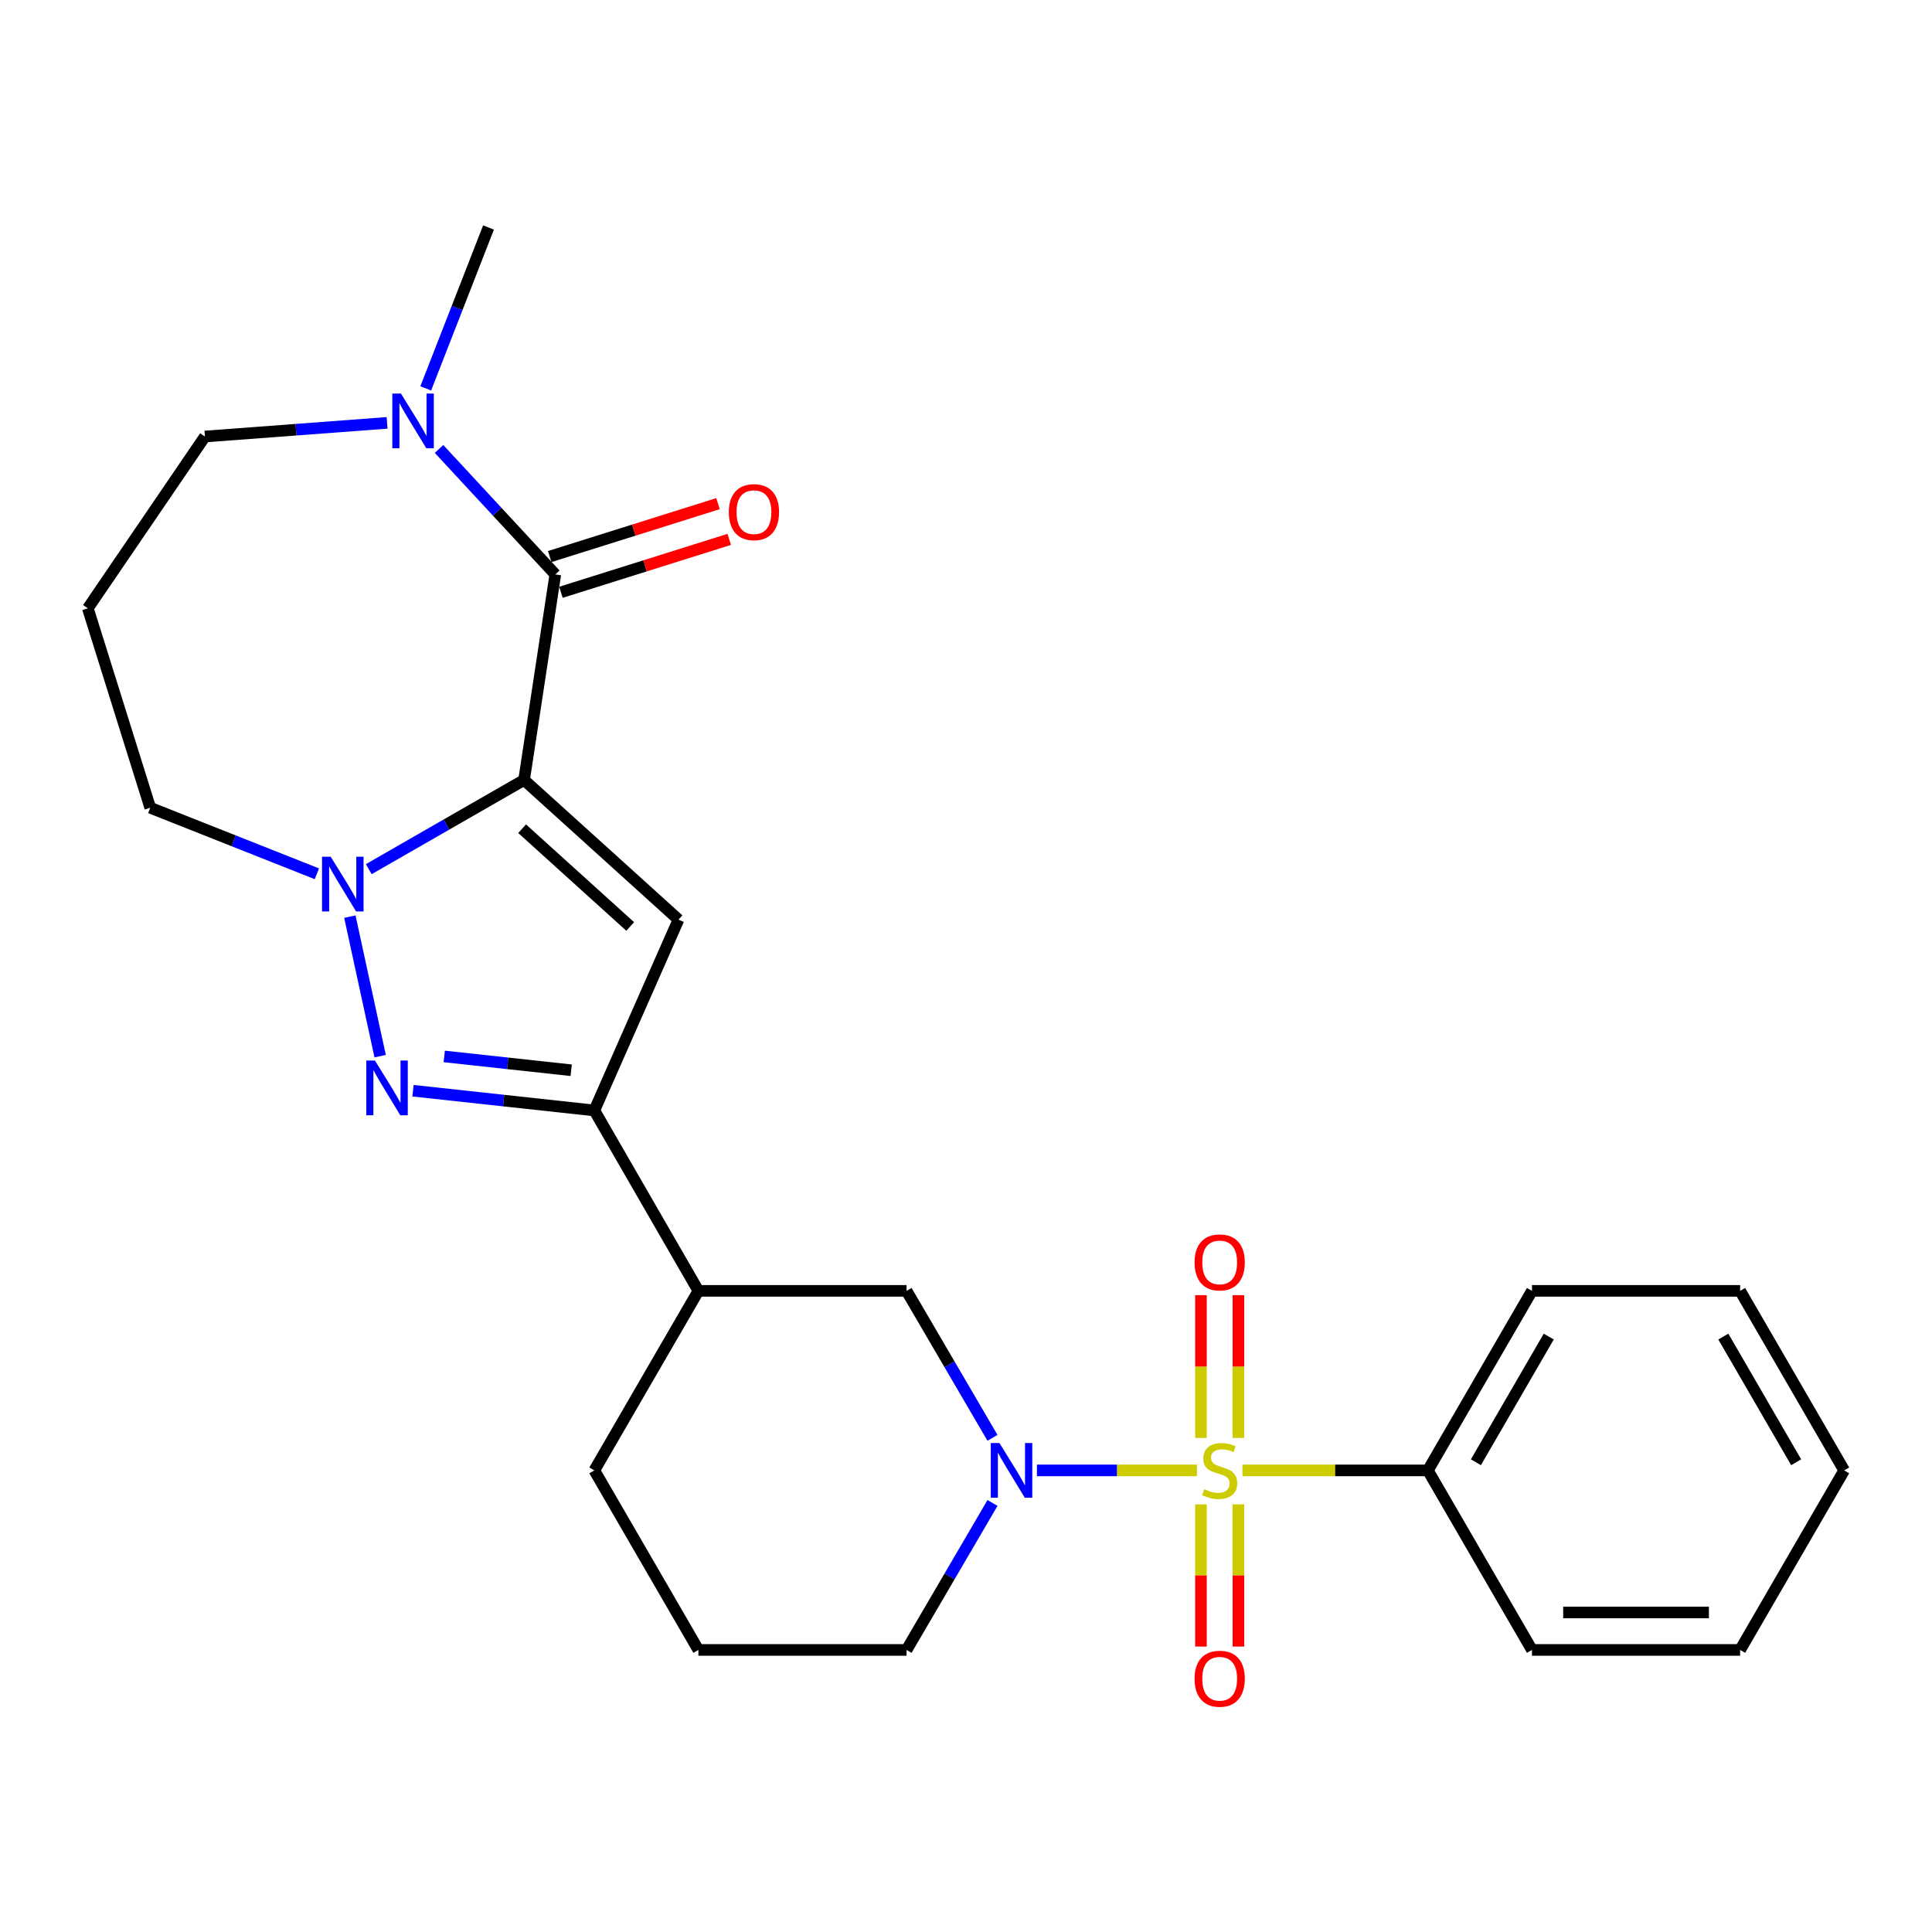 <?xml version='1.0' encoding='iso-8859-1'?>
<svg version='1.1' baseProfile='full'
              xmlns='http://www.w3.org/2000/svg'
                      xmlns:rdkit='http://www.rdkit.org/xml'
                      xmlns:xlink='http://www.w3.org/1999/xlink'
                  xml:space='preserve'
width='1000px' height='1000px' viewBox='0 0 1000 1000'>
<!-- END OF HEADER -->
<rect style='opacity:1.0;fill:#FFFFFF;stroke:none' width='1000' height='1000' x='0' y='0'> </rect>
<path class='bond-1' d='M 271.262,403.713 L 231.069,426.793' style='fill:none;fill-rule:evenodd;stroke:#000000;stroke-width:6px;stroke-linecap:butt;stroke-linejoin:miter;stroke-opacity:1' />
<path class='bond-1' d='M 231.069,426.793 L 190.875,449.873' style='fill:none;fill-rule:evenodd;stroke:#0000FF;stroke-width:6px;stroke-linecap:butt;stroke-linejoin:miter;stroke-opacity:1' />
<path class='bond-2' d='M 271.262,403.713 L 351.189,476.002' style='fill:none;fill-rule:evenodd;stroke:#000000;stroke-width:6px;stroke-linecap:butt;stroke-linejoin:miter;stroke-opacity:1' />
<path class='bond-2' d='M 270.245,428.937 L 326.194,479.539' style='fill:none;fill-rule:evenodd;stroke:#000000;stroke-width:6px;stroke-linecap:butt;stroke-linejoin:miter;stroke-opacity:1' />
<path class='bond-4' d='M 271.262,403.713 L 287.431,297.321' style='fill:none;fill-rule:evenodd;stroke:#000000;stroke-width:6px;stroke-linecap:butt;stroke-linejoin:miter;stroke-opacity:1' />
<path class='bond-0' d='M 619.534,761.076 L 578.121,761.076' style='fill:none;fill-rule:evenodd;stroke:#CCCC00;stroke-width:6px;stroke-linecap:butt;stroke-linejoin:miter;stroke-opacity:1' />
<path class='bond-0' d='M 578.121,761.076 L 536.708,761.076' style='fill:none;fill-rule:evenodd;stroke:#0000FF;stroke-width:6px;stroke-linecap:butt;stroke-linejoin:miter;stroke-opacity:1' />
<path class='bond-10' d='M 621.613,778.65 L 621.613,815.451' style='fill:none;fill-rule:evenodd;stroke:#CCCC00;stroke-width:6px;stroke-linecap:butt;stroke-linejoin:miter;stroke-opacity:1' />
<path class='bond-10' d='M 621.613,815.451 L 621.613,852.251' style='fill:none;fill-rule:evenodd;stroke:#FF0000;stroke-width:6px;stroke-linecap:butt;stroke-linejoin:miter;stroke-opacity:1' />
<path class='bond-10' d='M 641.002,778.65 L 641.002,815.451' style='fill:none;fill-rule:evenodd;stroke:#CCCC00;stroke-width:6px;stroke-linecap:butt;stroke-linejoin:miter;stroke-opacity:1' />
<path class='bond-10' d='M 641.002,815.451 L 641.002,852.251' style='fill:none;fill-rule:evenodd;stroke:#FF0000;stroke-width:6px;stroke-linecap:butt;stroke-linejoin:miter;stroke-opacity:1' />
<path class='bond-11' d='M 641.002,744.263 L 641.002,707.317' style='fill:none;fill-rule:evenodd;stroke:#CCCC00;stroke-width:6px;stroke-linecap:butt;stroke-linejoin:miter;stroke-opacity:1' />
<path class='bond-11' d='M 641.002,707.317 L 641.002,670.37' style='fill:none;fill-rule:evenodd;stroke:#FF0000;stroke-width:6px;stroke-linecap:butt;stroke-linejoin:miter;stroke-opacity:1' />
<path class='bond-11' d='M 621.613,744.263 L 621.613,707.317' style='fill:none;fill-rule:evenodd;stroke:#CCCC00;stroke-width:6px;stroke-linecap:butt;stroke-linejoin:miter;stroke-opacity:1' />
<path class='bond-11' d='M 621.613,707.317 L 621.613,670.37' style='fill:none;fill-rule:evenodd;stroke:#FF0000;stroke-width:6px;stroke-linecap:butt;stroke-linejoin:miter;stroke-opacity:1' />
<path class='bond-12' d='M 643.081,761.076 L 691.075,761.076' style='fill:none;fill-rule:evenodd;stroke:#CCCC00;stroke-width:6px;stroke-linecap:butt;stroke-linejoin:miter;stroke-opacity:1' />
<path class='bond-12' d='M 691.075,761.076 L 739.068,761.076' style='fill:none;fill-rule:evenodd;stroke:#000000;stroke-width:6px;stroke-linecap:butt;stroke-linejoin:miter;stroke-opacity:1' />
<path class='bond-3' d='M 181.089,474.452 L 196.765,546.664' style='fill:none;fill-rule:evenodd;stroke:#0000FF;stroke-width:6px;stroke-linecap:butt;stroke-linejoin:miter;stroke-opacity:1' />
<path class='bond-14' d='M 164.01,452.274 L 120.89,435.184' style='fill:none;fill-rule:evenodd;stroke:#0000FF;stroke-width:6px;stroke-linecap:butt;stroke-linejoin:miter;stroke-opacity:1' />
<path class='bond-14' d='M 120.89,435.184 L 77.77,418.093' style='fill:none;fill-rule:evenodd;stroke:#000000;stroke-width:6px;stroke-linecap:butt;stroke-linejoin:miter;stroke-opacity:1' />
<path class='bond-6' d='M 351.189,476.002 L 307.628,574.768' style='fill:none;fill-rule:evenodd;stroke:#000000;stroke-width:6px;stroke-linecap:butt;stroke-linejoin:miter;stroke-opacity:1' />
<path class='bond-26' d='M 213.769,564.554 L 260.698,569.661' style='fill:none;fill-rule:evenodd;stroke:#0000FF;stroke-width:6px;stroke-linecap:butt;stroke-linejoin:miter;stroke-opacity:1' />
<path class='bond-26' d='M 260.698,569.661 L 307.628,574.768' style='fill:none;fill-rule:evenodd;stroke:#000000;stroke-width:6px;stroke-linecap:butt;stroke-linejoin:miter;stroke-opacity:1' />
<path class='bond-26' d='M 229.945,546.811 L 262.796,550.386' style='fill:none;fill-rule:evenodd;stroke:#0000FF;stroke-width:6px;stroke-linecap:butt;stroke-linejoin:miter;stroke-opacity:1' />
<path class='bond-26' d='M 262.796,550.386 L 295.646,553.961' style='fill:none;fill-rule:evenodd;stroke:#000000;stroke-width:6px;stroke-linecap:butt;stroke-linejoin:miter;stroke-opacity:1' />
<path class='bond-7' d='M 287.431,297.321 L 257.337,264.85' style='fill:none;fill-rule:evenodd;stroke:#000000;stroke-width:6px;stroke-linecap:butt;stroke-linejoin:miter;stroke-opacity:1' />
<path class='bond-7' d='M 257.337,264.85 L 227.243,232.379' style='fill:none;fill-rule:evenodd;stroke:#0000FF;stroke-width:6px;stroke-linecap:butt;stroke-linejoin:miter;stroke-opacity:1' />
<path class='bond-13' d='M 290.338,306.569 L 333.893,292.878' style='fill:none;fill-rule:evenodd;stroke:#000000;stroke-width:6px;stroke-linecap:butt;stroke-linejoin:miter;stroke-opacity:1' />
<path class='bond-13' d='M 333.893,292.878 L 377.449,279.187' style='fill:none;fill-rule:evenodd;stroke:#FF0000;stroke-width:6px;stroke-linecap:butt;stroke-linejoin:miter;stroke-opacity:1' />
<path class='bond-13' d='M 284.524,288.072 L 328.079,274.381' style='fill:none;fill-rule:evenodd;stroke:#000000;stroke-width:6px;stroke-linecap:butt;stroke-linejoin:miter;stroke-opacity:1' />
<path class='bond-13' d='M 328.079,274.381 L 371.635,260.69' style='fill:none;fill-rule:evenodd;stroke:#FF0000;stroke-width:6px;stroke-linecap:butt;stroke-linejoin:miter;stroke-opacity:1' />
<path class='bond-5' d='M 513.716,744.225 L 491.476,706.187' style='fill:none;fill-rule:evenodd;stroke:#0000FF;stroke-width:6px;stroke-linecap:butt;stroke-linejoin:miter;stroke-opacity:1' />
<path class='bond-5' d='M 491.476,706.187 L 469.236,668.148' style='fill:none;fill-rule:evenodd;stroke:#000000;stroke-width:6px;stroke-linecap:butt;stroke-linejoin:miter;stroke-opacity:1' />
<path class='bond-28' d='M 513.716,777.927 L 491.476,815.966' style='fill:none;fill-rule:evenodd;stroke:#0000FF;stroke-width:6px;stroke-linecap:butt;stroke-linejoin:miter;stroke-opacity:1' />
<path class='bond-28' d='M 491.476,815.966 L 469.236,854.004' style='fill:none;fill-rule:evenodd;stroke:#000000;stroke-width:6px;stroke-linecap:butt;stroke-linejoin:miter;stroke-opacity:1' />
<path class='bond-8' d='M 307.628,574.768 L 361.486,668.148' style='fill:none;fill-rule:evenodd;stroke:#000000;stroke-width:6px;stroke-linecap:butt;stroke-linejoin:miter;stroke-opacity:1' />
<path class='bond-17' d='M 200.354,218.877 L 153.211,222.412' style='fill:none;fill-rule:evenodd;stroke:#0000FF;stroke-width:6px;stroke-linecap:butt;stroke-linejoin:miter;stroke-opacity:1' />
<path class='bond-17' d='M 153.211,222.412 L 106.067,225.947' style='fill:none;fill-rule:evenodd;stroke:#000000;stroke-width:6px;stroke-linecap:butt;stroke-linejoin:miter;stroke-opacity:1' />
<path class='bond-18' d='M 220.368,201.022 L 236.611,159.389' style='fill:none;fill-rule:evenodd;stroke:#0000FF;stroke-width:6px;stroke-linecap:butt;stroke-linejoin:miter;stroke-opacity:1' />
<path class='bond-18' d='M 236.611,159.389 L 252.853,117.756' style='fill:none;fill-rule:evenodd;stroke:#000000;stroke-width:6px;stroke-linecap:butt;stroke-linejoin:miter;stroke-opacity:1' />
<path class='bond-9' d='M 361.486,668.148 L 469.236,668.148' style='fill:none;fill-rule:evenodd;stroke:#000000;stroke-width:6px;stroke-linecap:butt;stroke-linejoin:miter;stroke-opacity:1' />
<path class='bond-19' d='M 361.486,668.148 L 307.628,761.076' style='fill:none;fill-rule:evenodd;stroke:#000000;stroke-width:6px;stroke-linecap:butt;stroke-linejoin:miter;stroke-opacity:1' />
<path class='bond-21' d='M 739.068,761.076 L 792.937,668.148' style='fill:none;fill-rule:evenodd;stroke:#000000;stroke-width:6px;stroke-linecap:butt;stroke-linejoin:miter;stroke-opacity:1' />
<path class='bond-21' d='M 763.923,756.861 L 801.631,691.812' style='fill:none;fill-rule:evenodd;stroke:#000000;stroke-width:6px;stroke-linecap:butt;stroke-linejoin:miter;stroke-opacity:1' />
<path class='bond-22' d='M 739.068,761.076 L 792.937,854.004' style='fill:none;fill-rule:evenodd;stroke:#000000;stroke-width:6px;stroke-linecap:butt;stroke-linejoin:miter;stroke-opacity:1' />
<path class='bond-15' d='M 77.77,418.093 L 45.455,314.857' style='fill:none;fill-rule:evenodd;stroke:#000000;stroke-width:6px;stroke-linecap:butt;stroke-linejoin:miter;stroke-opacity:1' />
<path class='bond-27' d='M 45.455,314.857 L 106.067,225.947' style='fill:none;fill-rule:evenodd;stroke:#000000;stroke-width:6px;stroke-linecap:butt;stroke-linejoin:miter;stroke-opacity:1' />
<path class='bond-16' d='M 469.236,854.004 L 361.486,854.004' style='fill:none;fill-rule:evenodd;stroke:#000000;stroke-width:6px;stroke-linecap:butt;stroke-linejoin:miter;stroke-opacity:1' />
<path class='bond-20' d='M 307.628,761.076 L 361.486,854.004' style='fill:none;fill-rule:evenodd;stroke:#000000;stroke-width:6px;stroke-linecap:butt;stroke-linejoin:miter;stroke-opacity:1' />
<path class='bond-23' d='M 792.937,668.148 L 900.687,668.148' style='fill:none;fill-rule:evenodd;stroke:#000000;stroke-width:6px;stroke-linecap:butt;stroke-linejoin:miter;stroke-opacity:1' />
<path class='bond-24' d='M 792.937,854.004 L 900.687,854.004' style='fill:none;fill-rule:evenodd;stroke:#000000;stroke-width:6px;stroke-linecap:butt;stroke-linejoin:miter;stroke-opacity:1' />
<path class='bond-24' d='M 809.1,834.615 L 884.524,834.615' style='fill:none;fill-rule:evenodd;stroke:#000000;stroke-width:6px;stroke-linecap:butt;stroke-linejoin:miter;stroke-opacity:1' />
<path class='bond-29' d='M 900.687,668.148 L 954.545,761.076' style='fill:none;fill-rule:evenodd;stroke:#000000;stroke-width:6px;stroke-linecap:butt;stroke-linejoin:miter;stroke-opacity:1' />
<path class='bond-29' d='M 891.99,691.81 L 929.691,756.859' style='fill:none;fill-rule:evenodd;stroke:#000000;stroke-width:6px;stroke-linecap:butt;stroke-linejoin:miter;stroke-opacity:1' />
<path class='bond-25' d='M 900.687,854.004 L 954.545,761.076' style='fill:none;fill-rule:evenodd;stroke:#000000;stroke-width:6px;stroke-linecap:butt;stroke-linejoin:miter;stroke-opacity:1' />
<path  class='atom-1' d='M 623.307 770.796
Q 623.627 770.916, 624.947 771.476
Q 626.267 772.036, 627.707 772.396
Q 629.187 772.716, 630.627 772.716
Q 633.307 772.716, 634.867 771.436
Q 636.427 770.116, 636.427 767.836
Q 636.427 766.276, 635.627 765.316
Q 634.867 764.356, 633.667 763.836
Q 632.467 763.316, 630.467 762.716
Q 627.947 761.956, 626.427 761.236
Q 624.947 760.516, 623.867 758.996
Q 622.827 757.476, 622.827 754.916
Q 622.827 751.356, 625.227 749.156
Q 627.667 746.956, 632.467 746.956
Q 635.747 746.956, 639.467 748.516
L 638.547 751.596
Q 635.147 750.196, 632.587 750.196
Q 629.827 750.196, 628.307 751.356
Q 626.787 752.476, 626.827 754.436
Q 626.827 755.956, 627.587 756.876
Q 628.387 757.796, 629.507 758.316
Q 630.667 758.836, 632.587 759.436
Q 635.147 760.236, 636.667 761.036
Q 638.187 761.836, 639.267 763.476
Q 640.387 765.076, 640.387 767.836
Q 640.387 771.756, 637.747 773.876
Q 635.147 775.956, 630.787 775.956
Q 628.267 775.956, 626.347 775.396
Q 624.467 774.876, 622.227 773.956
L 623.307 770.796
' fill='#CCCC00'/>
<path  class='atom-2' d='M 171.17 443.433
L 180.45 458.433
Q 181.37 459.913, 182.85 462.593
Q 184.33 465.273, 184.41 465.433
L 184.41 443.433
L 188.17 443.433
L 188.17 471.753
L 184.29 471.753
L 174.33 455.353
Q 173.17 453.433, 171.93 451.233
Q 170.73 449.033, 170.37 448.353
L 170.37 471.753
L 166.69 471.753
L 166.69 443.433
L 171.17 443.433
' fill='#0000FF'/>
<path  class='atom-4' d='M 194.07 548.932
L 203.35 563.932
Q 204.27 565.412, 205.75 568.092
Q 207.23 570.772, 207.31 570.932
L 207.31 548.932
L 211.07 548.932
L 211.07 577.252
L 207.19 577.252
L 197.23 560.852
Q 196.07 558.932, 194.83 556.732
Q 193.63 554.532, 193.27 553.852
L 193.27 577.252
L 189.59 577.252
L 189.59 548.932
L 194.07 548.932
' fill='#0000FF'/>
<path  class='atom-6' d='M 517.309 746.916
L 526.589 761.916
Q 527.509 763.396, 528.989 766.076
Q 530.469 768.756, 530.549 768.916
L 530.549 746.916
L 534.309 746.916
L 534.309 775.236
L 530.429 775.236
L 520.469 758.836
Q 519.309 756.916, 518.069 754.716
Q 516.869 752.516, 516.509 751.836
L 516.509 775.236
L 512.829 775.236
L 512.829 746.916
L 517.309 746.916
' fill='#0000FF'/>
<path  class='atom-8' d='M 207.535 203.709
L 216.815 218.709
Q 217.735 220.189, 219.215 222.869
Q 220.695 225.549, 220.775 225.709
L 220.775 203.709
L 224.535 203.709
L 224.535 232.029
L 220.655 232.029
L 210.695 215.629
Q 209.535 213.709, 208.295 211.509
Q 207.095 209.309, 206.735 208.629
L 206.735 232.029
L 203.055 232.029
L 203.055 203.709
L 207.535 203.709
' fill='#0000FF'/>
<path  class='atom-11' d='M 618.307 868.906
Q 618.307 862.106, 621.667 858.306
Q 625.027 854.506, 631.307 854.506
Q 637.587 854.506, 640.947 858.306
Q 644.307 862.106, 644.307 868.906
Q 644.307 875.786, 640.907 879.706
Q 637.507 883.586, 631.307 883.586
Q 625.067 883.586, 621.667 879.706
Q 618.307 875.826, 618.307 868.906
M 631.307 880.386
Q 635.627 880.386, 637.947 877.506
Q 640.307 874.586, 640.307 868.906
Q 640.307 863.346, 637.947 860.546
Q 635.627 857.706, 631.307 857.706
Q 626.987 857.706, 624.627 860.506
Q 622.307 863.306, 622.307 868.906
Q 622.307 874.626, 624.627 877.506
Q 626.987 880.386, 631.307 880.386
' fill='#FF0000'/>
<path  class='atom-12' d='M 618.307 653.417
Q 618.307 646.617, 621.667 642.817
Q 625.027 639.017, 631.307 639.017
Q 637.587 639.017, 640.947 642.817
Q 644.307 646.617, 644.307 653.417
Q 644.307 660.297, 640.907 664.217
Q 637.507 668.097, 631.307 668.097
Q 625.067 668.097, 621.667 664.217
Q 618.307 660.337, 618.307 653.417
M 631.307 664.897
Q 635.627 664.897, 637.947 662.017
Q 640.307 659.097, 640.307 653.417
Q 640.307 647.857, 637.947 645.057
Q 635.627 642.217, 631.307 642.217
Q 626.987 642.217, 624.627 645.017
Q 622.307 647.817, 622.307 653.417
Q 622.307 659.137, 624.627 662.017
Q 626.987 664.897, 631.307 664.897
' fill='#FF0000'/>
<path  class='atom-14' d='M 377.236 265.086
Q 377.236 258.286, 380.596 254.486
Q 383.956 250.686, 390.236 250.686
Q 396.516 250.686, 399.876 254.486
Q 403.236 258.286, 403.236 265.086
Q 403.236 271.966, 399.836 275.886
Q 396.436 279.766, 390.236 279.766
Q 383.996 279.766, 380.596 275.886
Q 377.236 272.006, 377.236 265.086
M 390.236 276.566
Q 394.556 276.566, 396.876 273.686
Q 399.236 270.766, 399.236 265.086
Q 399.236 259.526, 396.876 256.726
Q 394.556 253.886, 390.236 253.886
Q 385.916 253.886, 383.556 256.686
Q 381.236 259.486, 381.236 265.086
Q 381.236 270.806, 383.556 273.686
Q 385.916 276.566, 390.236 276.566
' fill='#FF0000'/>
</svg>
